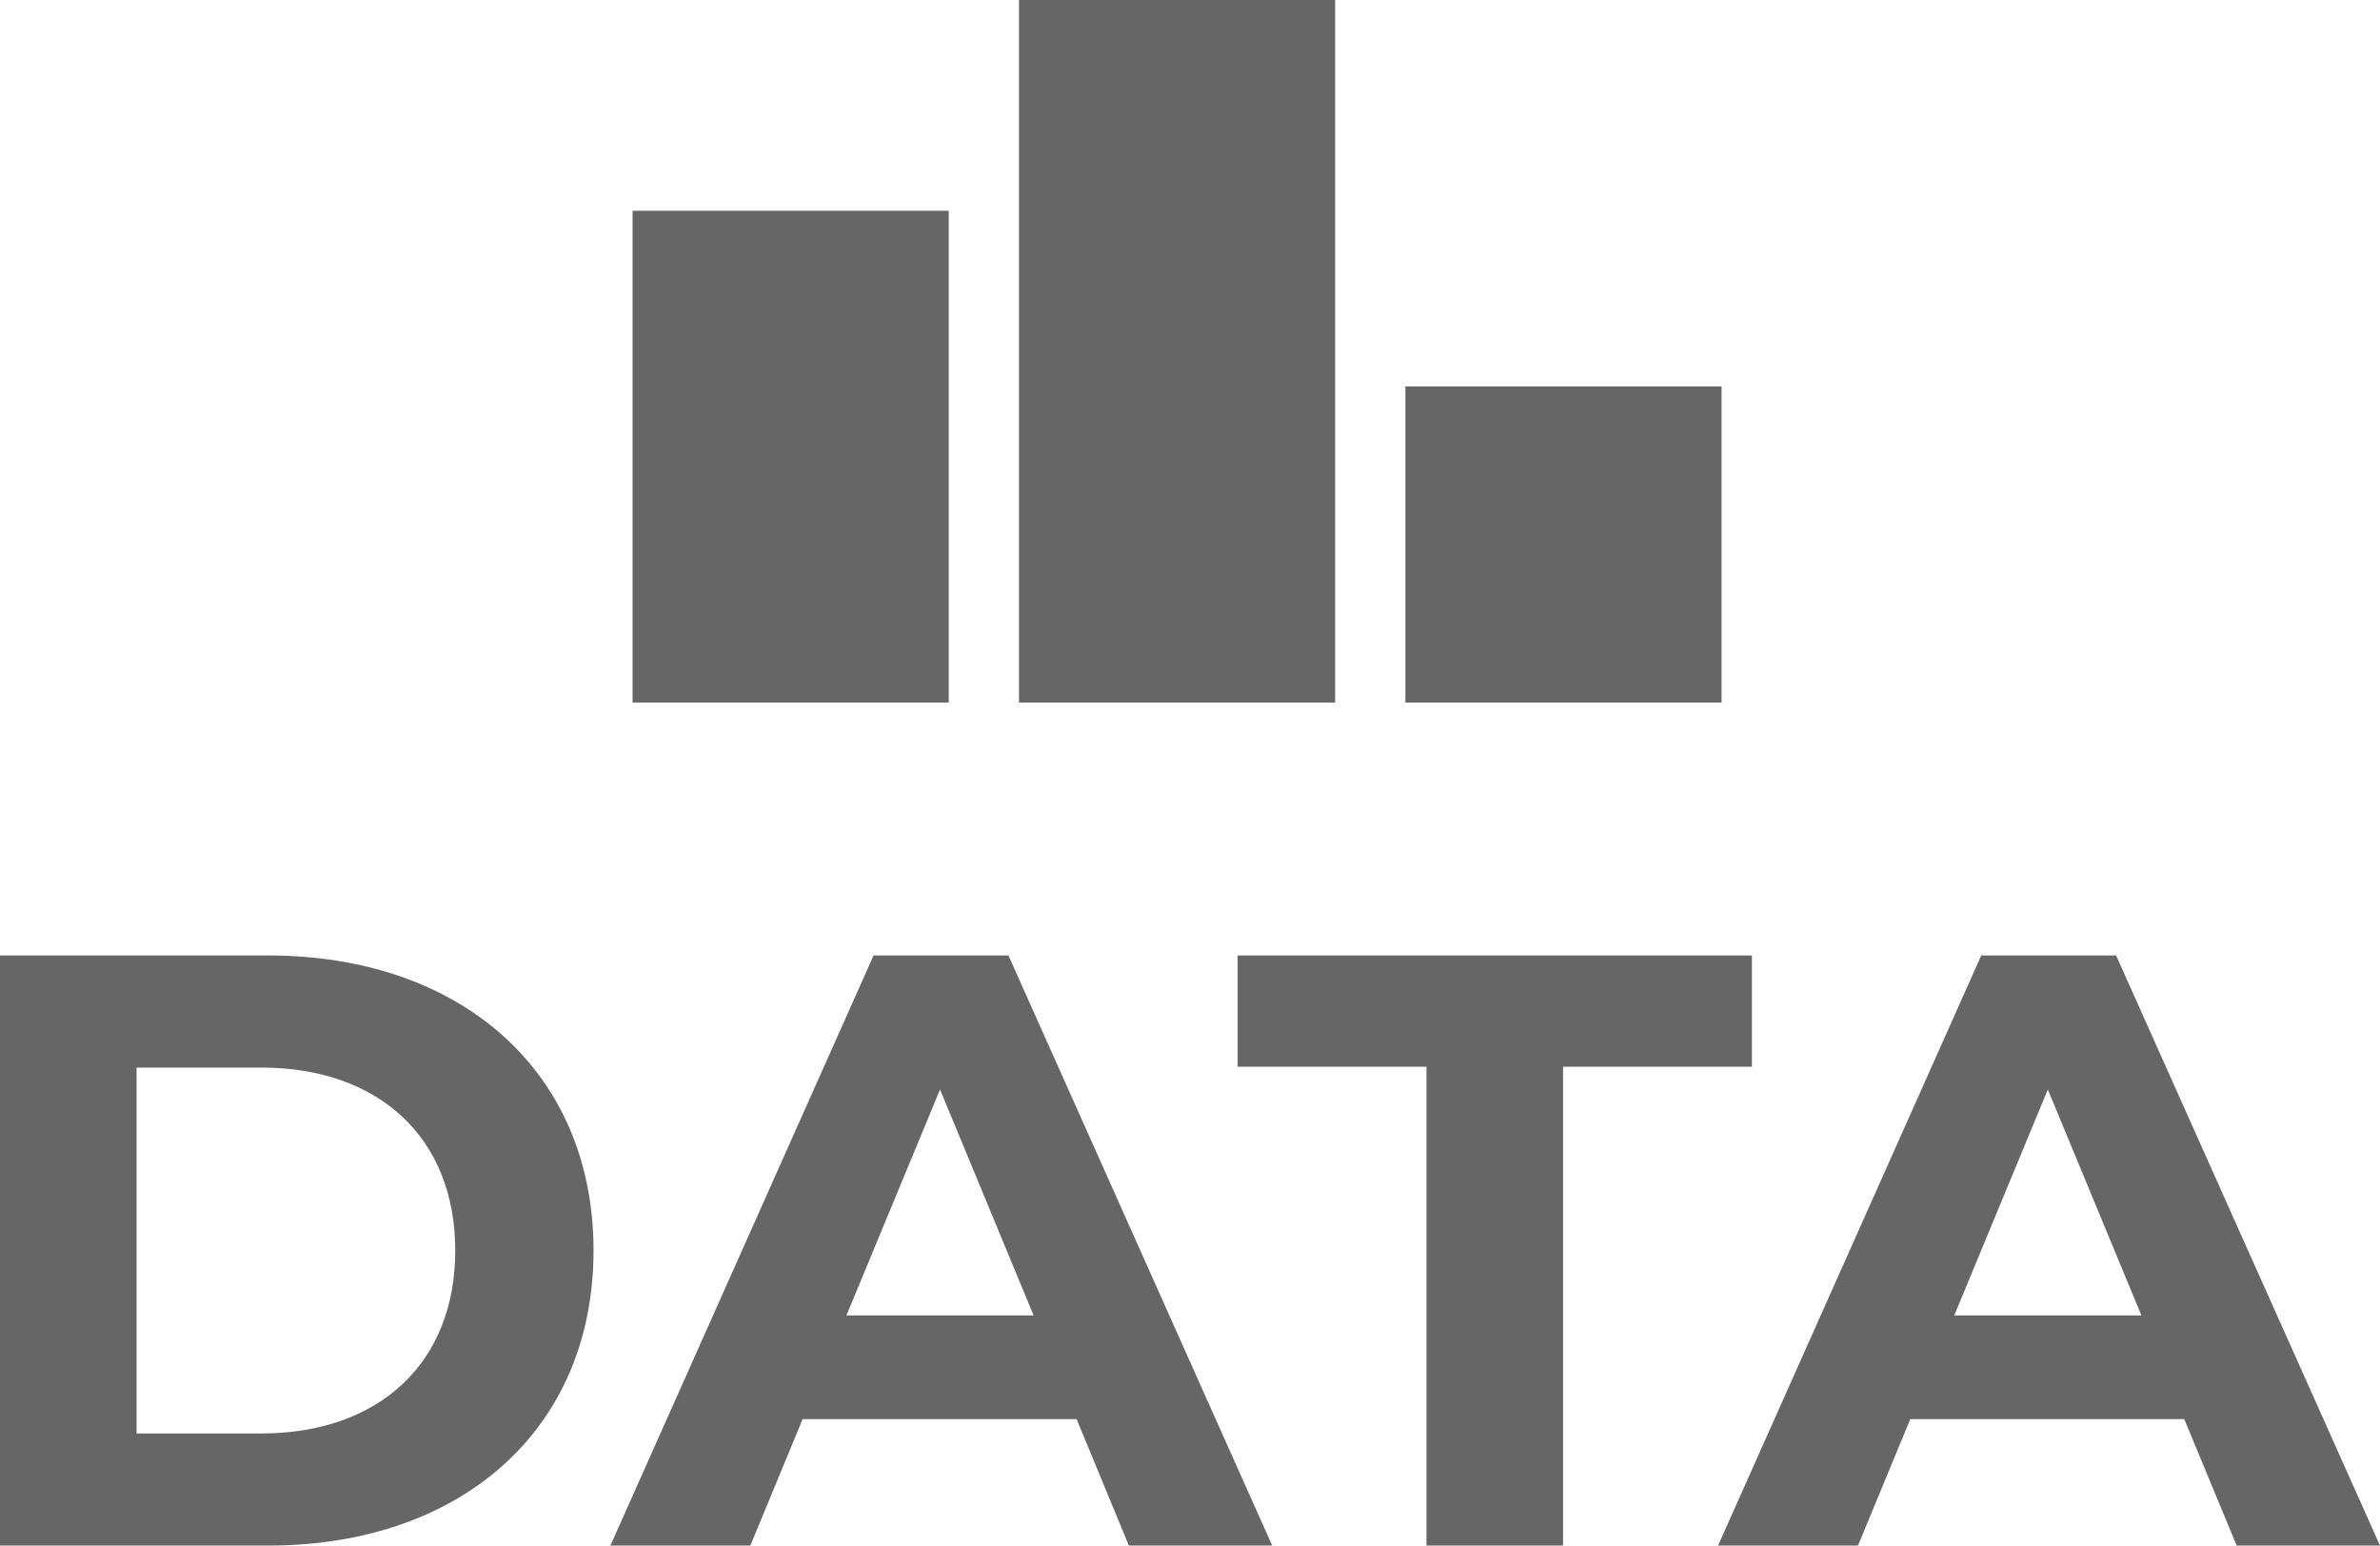 <svg xmlns="http://www.w3.org/2000/svg" width="67.752" height="44" viewBox="0 0 67.752 44">
  <g id="Groupe_132" data-name="Groupe 132" transform="translate(-263.992 -459)">
    <path id="Tracé_141" data-name="Tracé 141" d="M1.992,0H9.624c5.5,0,9.264-3.312,9.264-8.4s-3.768-8.4-9.264-8.4H1.992ZM5.88-3.192V-13.608H9.432c3.336,0,5.52,1.992,5.52,5.208s-2.184,5.208-5.52,5.208ZM34.128,0h4.08L30.7-16.8h-3.84L19.368,0h3.984L24.84-3.6h7.8Zm-8.04-6.552,2.664-6.432,2.664,6.432ZM42.6,0h3.888V-13.632h5.376V-16.8H37.224v3.168H42.6ZM65.664,0h4.08L62.232-16.8h-3.84L50.9,0h3.984l1.488-3.6h7.8Zm-8.04-6.552,2.664-6.432,2.664,6.432Z" transform="translate(262 503)" fill="#666"/>
    <g id="Groupe_131" data-name="Groupe 131" transform="translate(-1)">
      <rect id="Rectangle_72" data-name="Rectangle 72" width="9" height="14" transform="translate(283 465)" fill="#666"/>
      <rect id="Rectangle_74" data-name="Rectangle 74" width="9" height="9" transform="translate(305 470)" fill="#666"/>
      <rect id="Rectangle_73" data-name="Rectangle 73" width="9" height="20" transform="translate(294 459)" fill="#666"/>
    </g>
  </g>
</svg>
